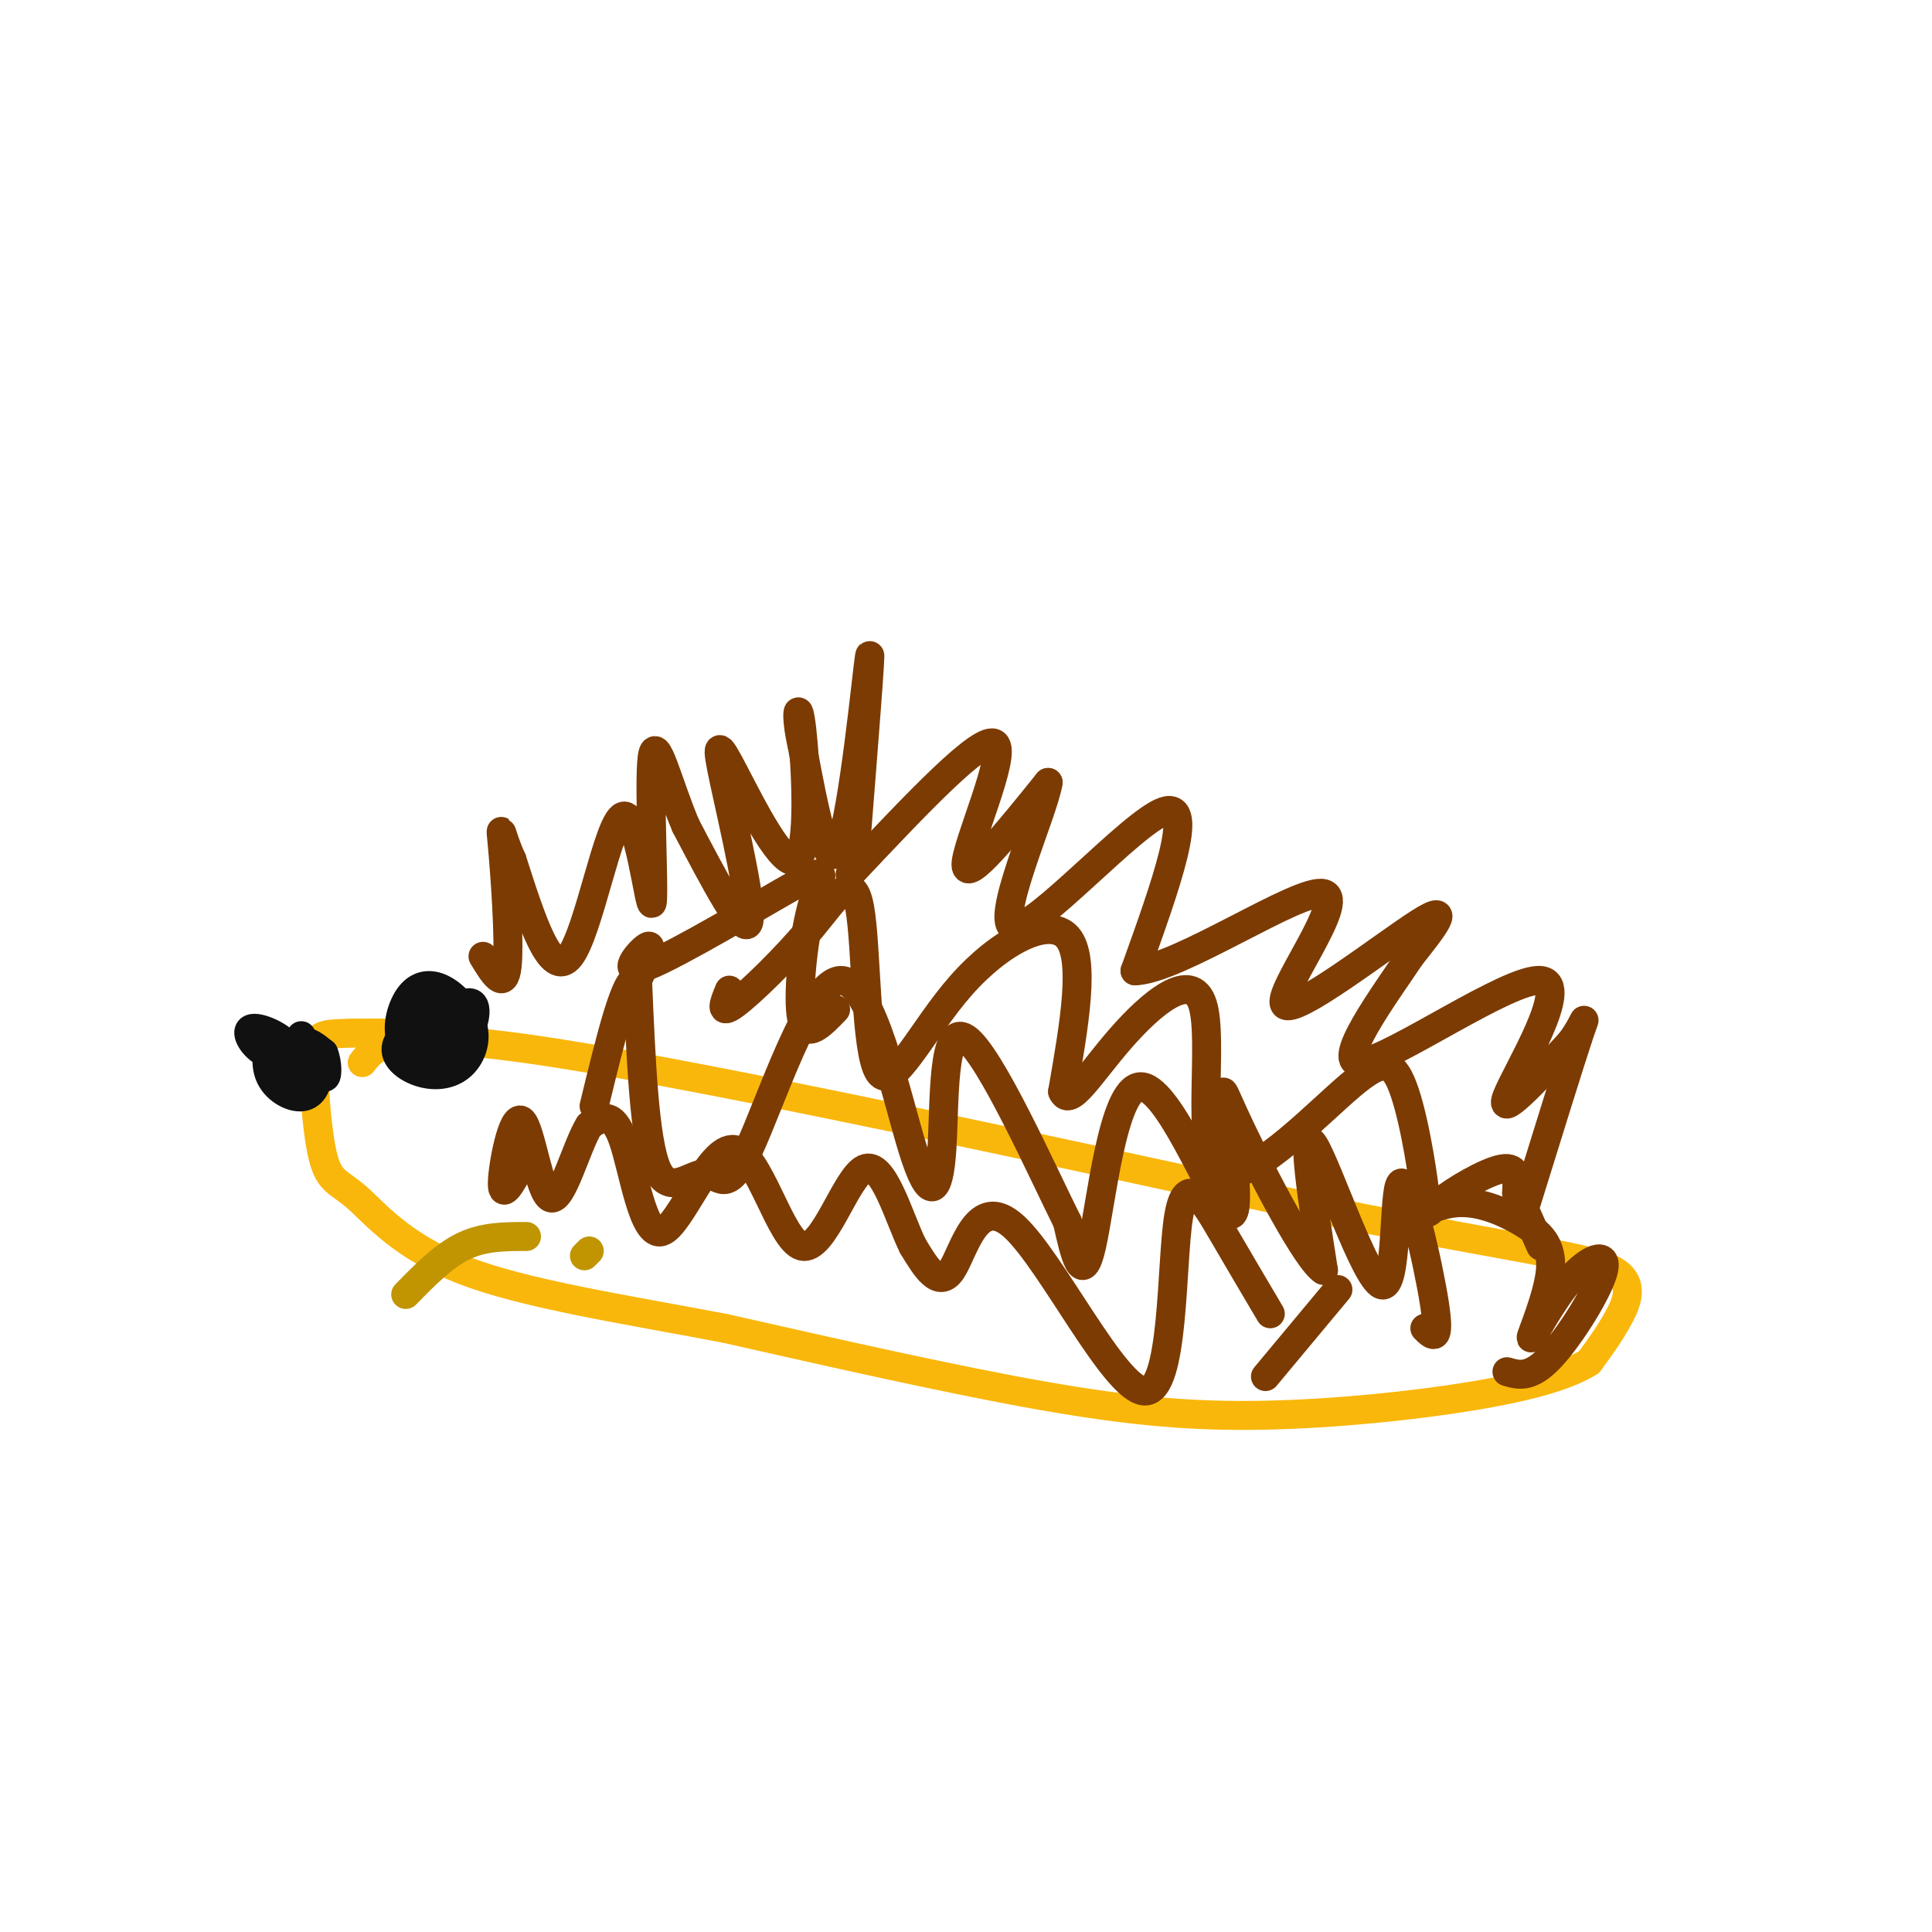 <svg viewBox='0 0 400 400' version='1.1' xmlns='http://www.w3.org/2000/svg' xmlns:xlink='http://www.w3.org/1999/xlink'><g fill='none' stroke='rgb(124,59,2)' stroke-width='6' stroke-linecap='round' stroke-linejoin='round'><path d='M176,181c13.711,-14.556 27.422,-29.111 30,-27c2.578,2.111 -5.978,20.889 -6,25c-0.022,4.111 8.489,-6.444 17,-17'/><path d='M217,162c-0.869,5.976 -11.542,29.417 -7,30c4.542,0.583 24.298,-21.690 31,-24c6.702,-2.310 0.351,15.345 -6,33'/><path d='M235,201c8.842,-0.206 33.947,-17.220 39,-16c5.053,1.220 -9.947,20.675 -8,23c1.947,2.325 20.842,-12.478 28,-17c7.158,-4.522 2.579,1.239 -2,7'/><path d='M292,198c-4.970,7.514 -16.394,22.797 -10,22c6.394,-0.797 30.606,-17.676 37,-17c6.394,0.676 -5.030,18.907 -7,24c-1.970,5.093 5.515,-2.954 13,-11'/><path d='M325,216c2.956,-3.711 3.844,-7.489 2,-2c-1.844,5.489 -6.422,20.244 -11,35'/><path d='M177,177c1.756,-22.111 3.511,-44.222 3,-41c-0.511,3.222 -3.289,31.778 -6,39c-2.711,7.222 -5.356,-6.889 -8,-21'/><path d='M166,154c-1.371,-5.830 -0.798,-9.906 0,-3c0.798,6.906 1.822,24.795 -1,27c-2.822,2.205 -9.488,-11.275 -13,-18c-3.512,-6.725 -3.869,-6.695 -2,2c1.869,8.695 5.962,26.056 5,29c-0.962,2.944 -6.981,-8.528 -13,-20'/><path d='M142,171c-3.657,-8.519 -6.300,-19.816 -7,-14c-0.700,5.816 0.544,28.744 0,30c-0.544,1.256 -2.877,-19.162 -6,-18c-3.123,1.162 -7.035,23.903 -11,29c-3.965,5.097 -7.982,-7.452 -12,-20'/><path d='M106,178c-2.429,-5.286 -2.500,-8.500 -2,-3c0.500,5.500 1.571,19.714 1,25c-0.571,5.286 -2.786,1.643 -5,-2'/></g>
<g fill='none' stroke='rgb(249,183,11)' stroke-width='6' stroke-linecap='round' stroke-linejoin='round'><path d='M75,220c2.833,-3.667 5.667,-7.333 40,-2c34.333,5.333 100.167,19.667 166,34'/><path d='M281,252c37.548,7.262 48.417,8.417 53,11c4.583,2.583 2.881,6.595 1,10c-1.881,3.405 -3.940,6.202 -6,9'/><path d='M329,282c-4.281,2.716 -11.982,5.006 -24,7c-12.018,1.994 -28.351,3.691 -43,4c-14.649,0.309 -27.614,-0.769 -46,-4c-18.386,-3.231 -42.193,-8.616 -66,-14'/><path d='M150,275c-21.210,-4.023 -41.234,-7.082 -54,-12c-12.766,-4.918 -18.274,-11.696 -22,-15c-3.726,-3.304 -5.669,-3.133 -7,-8c-1.331,-4.867 -2.051,-14.772 -2,-20c0.051,-5.228 0.872,-5.779 5,-6c4.128,-0.221 11.564,-0.110 19,0'/><path d='M89,214c4.500,0.333 6.250,1.167 8,2'/></g>
<g fill='none' stroke='rgb(17,17,17)' stroke-width='6' stroke-linecap='round' stroke-linejoin='round'><path d='M58,224c-0.262,-1.215 -0.523,-2.429 1,-3c1.523,-0.571 4.831,-0.498 6,1c1.169,1.498 0.200,4.422 -2,5c-2.200,0.578 -5.631,-1.191 -7,-4c-1.369,-2.809 -0.677,-6.660 1,-7c1.677,-0.340 4.338,2.830 7,6'/><path d='M64,222c-0.167,1.381 -4.083,1.833 -6,1c-1.917,-0.833 -1.833,-2.952 -1,-4c0.833,-1.048 2.417,-1.024 4,-1'/><path d='M61,218c-0.426,0.185 -3.490,1.146 -6,0c-2.510,-1.146 -4.467,-4.400 -3,-5c1.467,-0.600 6.356,1.454 8,4c1.644,2.546 0.041,5.585 0,6c-0.041,0.415 1.479,-1.792 3,-4'/><path d='M63,219c0.241,-1.534 -0.657,-3.370 -1,-3c-0.343,0.370 -0.131,2.946 0,3c0.131,0.054 0.180,-2.413 1,-3c0.820,-0.587 2.410,0.707 4,2'/><path d='M67,218c0.845,1.888 0.959,5.609 0,5c-0.959,-0.609 -2.989,-5.549 -5,-6c-2.011,-0.451 -4.003,3.585 -4,4c0.003,0.415 2.002,-2.793 4,-6'/><path d='M62,215c0.667,-1.000 0.333,-0.500 0,0'/><path d='M88,210c-2.893,2.410 -5.787,4.821 -6,7c-0.213,2.179 2.253,4.128 5,5c2.747,0.872 5.775,0.667 8,-1c2.225,-1.667 3.649,-4.795 3,-8c-0.649,-3.205 -3.370,-6.488 -6,-8c-2.630,-1.512 -5.170,-1.253 -7,1c-1.830,2.253 -2.952,6.501 -2,9c0.952,2.499 3.976,3.250 7,4'/><path d='M90,219c2.211,-0.524 4.240,-3.833 5,-6c0.760,-2.167 0.252,-3.191 -1,-5c-1.252,-1.809 -3.247,-4.403 -6,-3c-2.753,1.403 -6.262,6.801 -5,10c1.262,3.199 7.297,4.198 11,2c3.703,-2.198 5.074,-7.592 4,-9c-1.074,-1.408 -4.593,1.169 -6,3c-1.407,1.831 -0.704,2.915 0,4'/><path d='M92,215c0.644,-0.764 2.253,-4.674 1,-7c-1.253,-2.326 -5.367,-3.067 -7,0c-1.633,3.067 -0.786,9.941 2,10c2.786,0.059 7.510,-6.697 9,-9c1.490,-2.303 -0.255,-0.151 -2,2'/><path d='M95,211c0.000,0.333 1.000,0.167 2,0'/></g>
<g fill='none' stroke='rgb(124,59,2)' stroke-width='6' stroke-linecap='round' stroke-linejoin='round'><path d='M295,275c1.632,1.627 3.263,3.254 2,-5c-1.263,-8.254 -5.421,-26.388 -7,-25c-1.579,1.388 -0.579,22.297 -4,21c-3.421,-1.297 -11.263,-24.799 -14,-29c-2.737,-4.201 -0.368,10.900 2,26'/><path d='M274,263c-3.291,-1.887 -12.518,-19.604 -17,-29c-4.482,-9.396 -4.217,-10.471 -3,-3c1.217,7.471 3.388,23.487 0,20c-3.388,-3.487 -12.335,-26.477 -18,-26c-5.665,0.477 -8.047,24.422 -10,33c-1.953,8.578 -3.476,1.789 -5,-5'/><path d='M221,253c-5.279,-10.584 -15.976,-34.544 -21,-38c-5.024,-3.456 -4.375,13.591 -5,23c-0.625,9.409 -2.523,11.181 -6,0c-3.477,-11.181 -8.531,-35.314 -15,-35c-6.469,0.314 -14.353,25.074 -19,35c-4.647,9.926 -6.059,5.019 -9,5c-2.941,-0.019 -7.412,4.852 -10,-1c-2.588,-5.852 -3.294,-22.426 -4,-39'/><path d='M132,203c-2.167,-2.167 -5.583,11.917 -9,26'/><path d='M151,205c-1.094,2.652 -2.188,5.305 1,3c3.188,-2.305 10.659,-9.566 16,-16c5.341,-6.434 8.553,-12.039 10,-4c1.447,8.039 1.130,29.722 4,34c2.870,4.278 8.926,-8.848 17,-18c8.074,-9.152 18.164,-14.329 22,-10c3.836,4.329 1.418,18.165 -1,32'/><path d='M220,226c1.485,3.492 5.697,-3.779 12,-11c6.303,-7.221 14.695,-14.392 17,-7c2.305,7.392 -1.478,29.347 3,34c4.478,4.653 17.218,-7.994 25,-15c7.782,-7.006 10.607,-8.369 13,-3c2.393,5.369 4.353,17.470 5,23c0.647,5.530 -0.018,4.489 3,2c3.018,-2.489 9.719,-6.425 13,-7c3.281,-0.575 3.140,2.213 3,5'/><path d='M314,247c1.333,2.667 3.167,6.833 5,11'/><path d='M263,272c-3.225,-5.456 -6.450,-10.911 -10,-17c-3.550,-6.089 -7.426,-12.811 -9,-3c-1.574,9.811 -0.844,36.156 -7,36c-6.156,-0.156 -19.196,-26.811 -27,-34c-7.804,-7.189 -10.373,5.089 -13,9c-2.627,3.911 -5.314,-0.544 -8,-5'/><path d='M189,258c-2.884,-5.789 -6.092,-17.761 -10,-16c-3.908,1.761 -8.514,17.254 -13,16c-4.486,-1.254 -8.852,-19.254 -14,-20c-5.148,-0.746 -11.078,15.761 -15,17c-3.922,1.239 -5.835,-12.789 -8,-19c-2.165,-6.211 -4.583,-4.606 -7,-3'/><path d='M122,233c-2.608,4.123 -5.627,15.930 -8,15c-2.373,-0.930 -4.100,-14.596 -6,-16c-1.900,-1.404 -3.971,9.456 -4,13c-0.029,3.544 1.986,-0.228 4,-4'/><path d='M132,203c1.754,-3.918 3.509,-7.836 2,-7c-1.509,0.836 -6.280,6.426 0,4c6.280,-2.426 23.611,-12.867 31,-17c7.389,-4.133 4.835,-1.959 3,5c-1.835,6.959 -2.953,18.703 -2,23c0.953,4.297 3.976,1.149 7,-2'/><path d='M289,254c4.249,-2.399 8.497,-4.798 13,-5c4.503,-0.202 9.259,1.793 13,4c3.741,2.207 6.467,4.628 6,10c-0.467,5.372 -4.128,13.696 -4,14c0.128,0.304 4.045,-7.413 8,-12c3.955,-4.587 7.950,-6.043 7,-2c-0.950,4.043 -6.843,13.584 -11,18c-4.157,4.416 -6.579,3.708 -9,3'/><path d='M277,267c0.000,0.000 -15.000,18.000 -15,18'/></g>
<g fill='none' stroke='rgb(192,149,1)' stroke-width='6' stroke-linecap='round' stroke-linejoin='round'><path d='M109,256c-4.417,0.000 -8.833,0.000 -13,2c-4.167,2.000 -8.083,6.000 -12,10'/><path d='M121,260c0.000,0.000 1.000,-1.000 1,-1'/></g>
</svg>